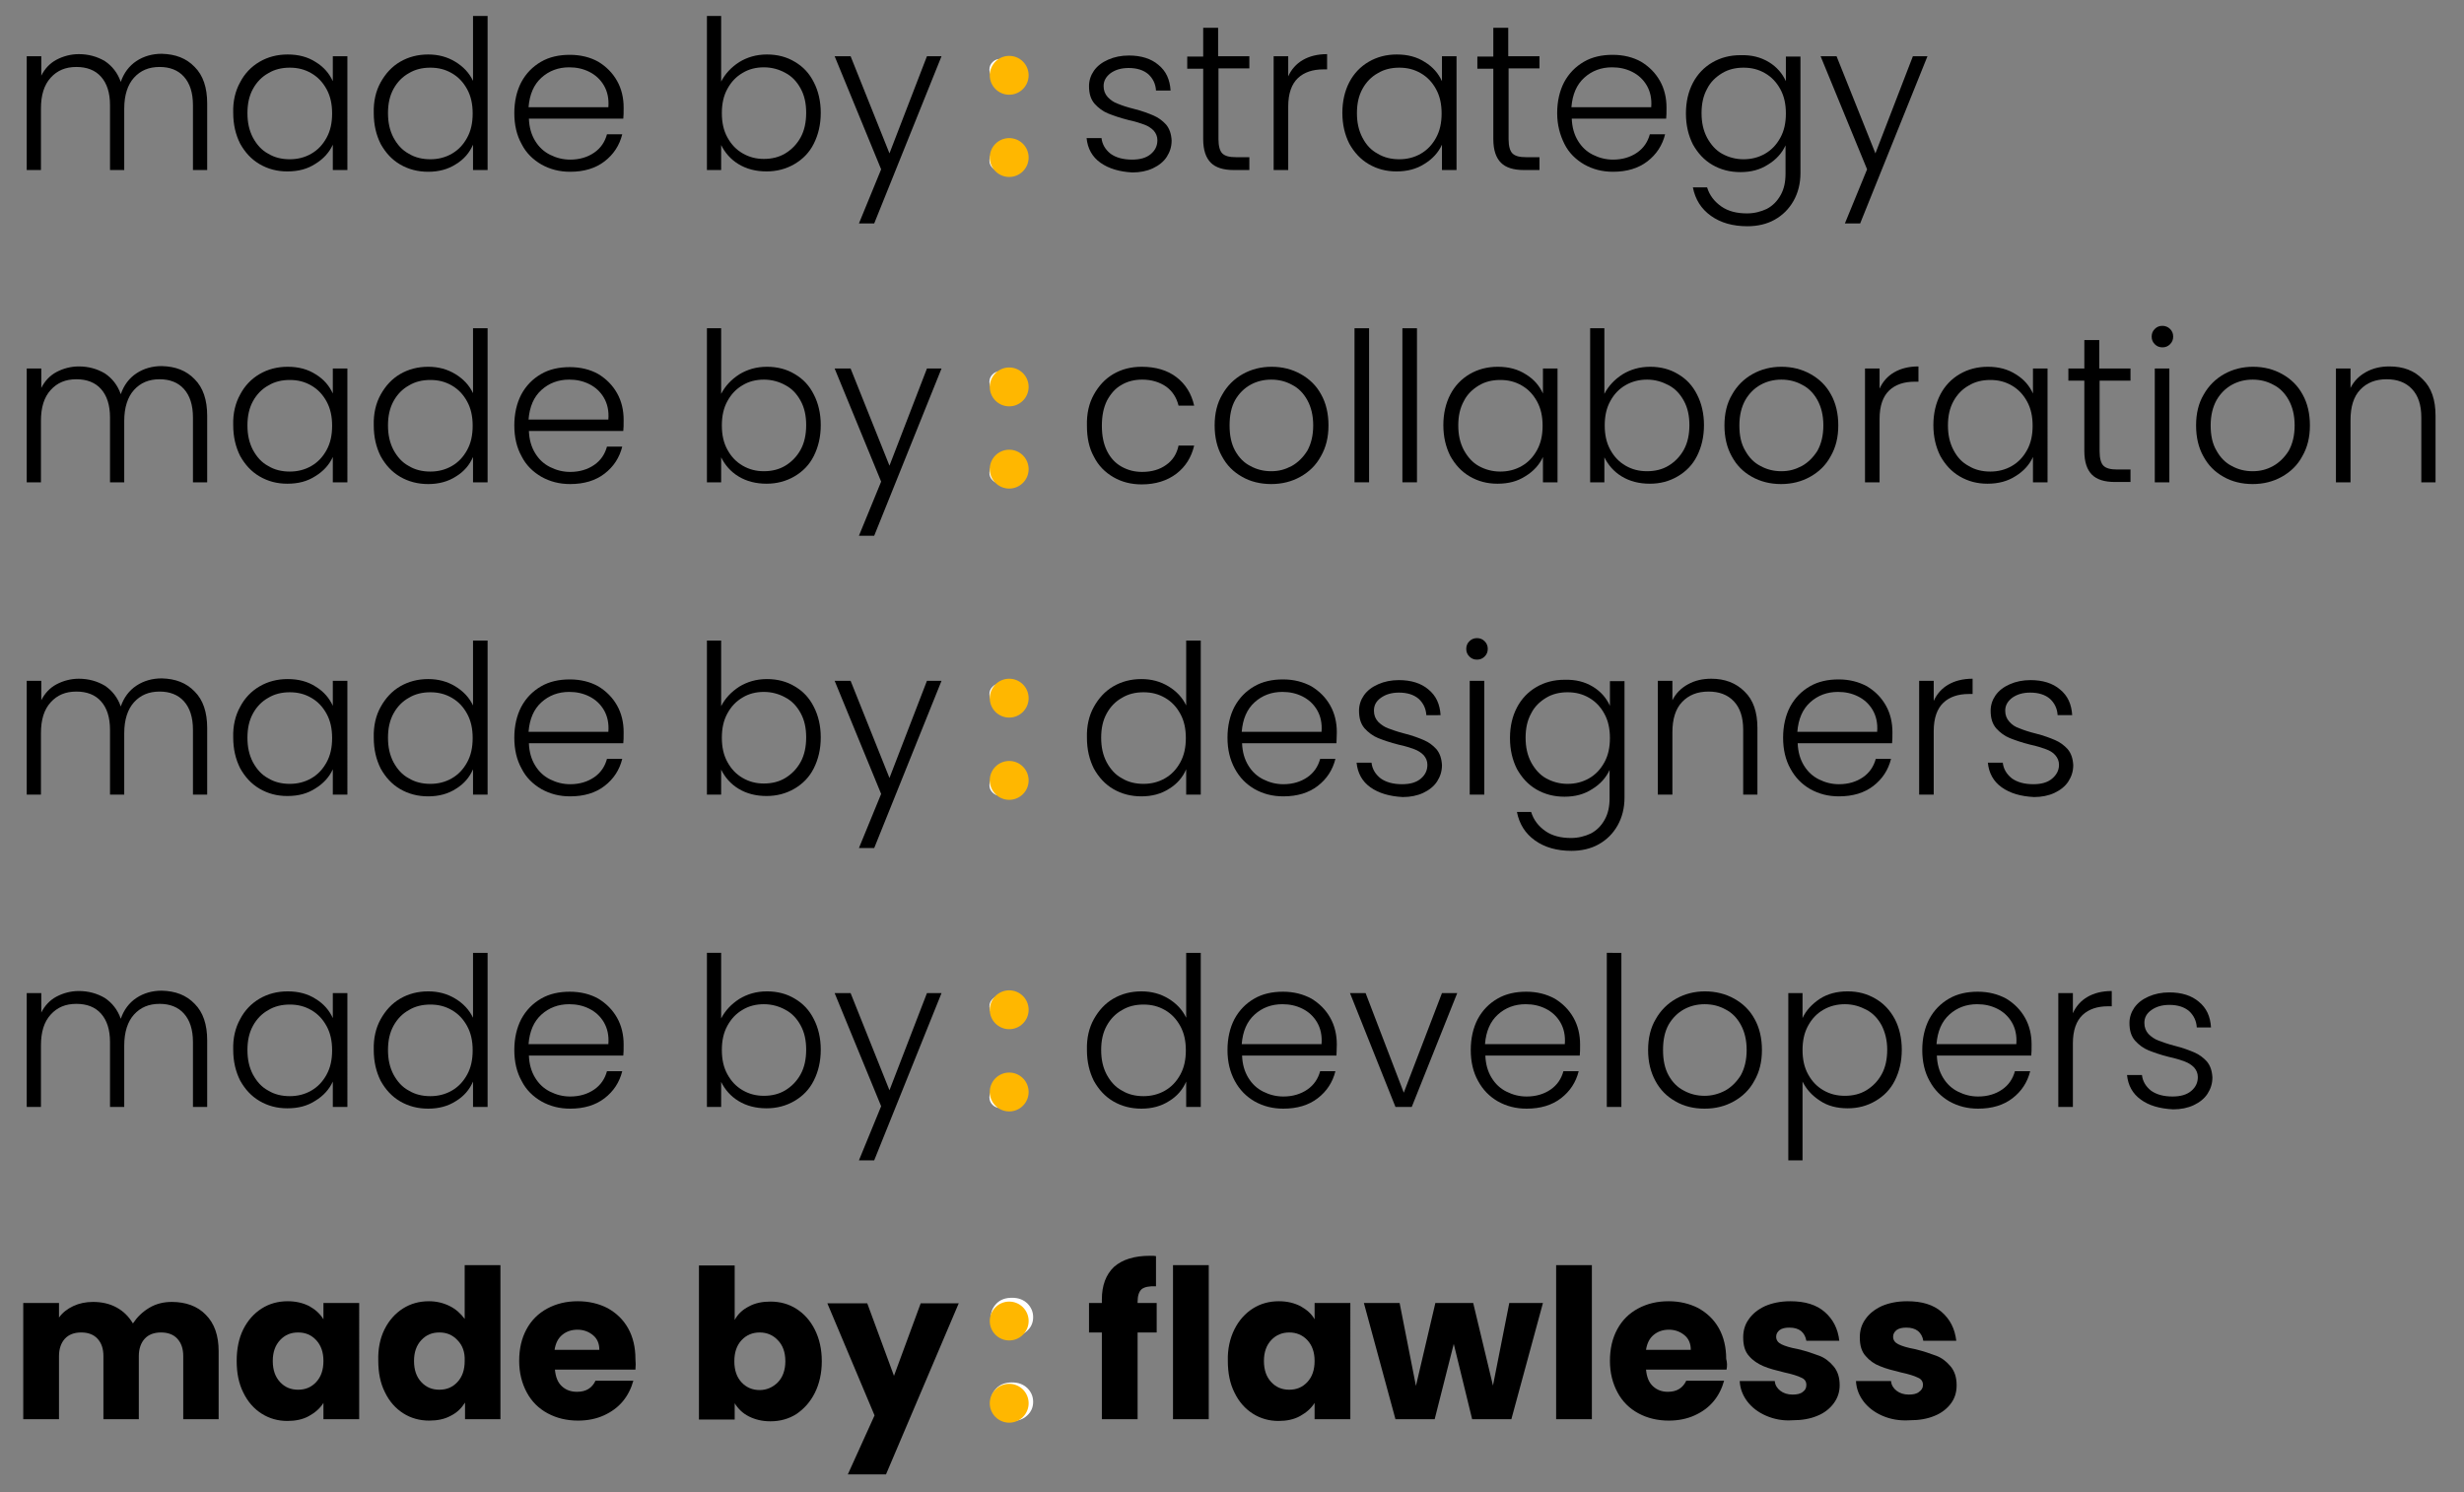 <?xml version="1.0" encoding="utf-8"?>
<!-- Generator: Adobe Illustrator 27.4.1, SVG Export Plug-In . SVG Version: 6.00 Build 0)  -->
<svg version="1.1" id="Layer_1" xmlns="http://www.w3.org/2000/svg" xmlns:xlink="http://www.w3.org/1999/xlink" x="0px" y="0px"
	 viewBox="0 0 710 430" style="enable-background:new 0 0 710 430;" xml:space="preserve">
<rect x="0" y="0" width="710" height="430" fill="#808080" stroke="none"/>
<style type="text/css">
	.st0{enable-background:new    ;}
	.st1{fill:#FFFFFF;}
	.st2{fill:#FFB700;}
</style>
<g class="st0">
	<path d="M56.1,19.3c2.4,2.4,3.6,5.9,3.6,10.5V49h-4.1V30.3c0-3.6-0.9-6.3-2.6-8.2c-1.7-1.9-4.1-2.8-7-2.8c-3.1,0-5.5,1-7.4,3.1
		c-1.8,2-2.8,5-2.8,8.9V49h-4.1V30.3c0-3.6-0.9-6.3-2.6-8.2c-1.7-1.9-4.1-2.8-7.1-2.8c-3.1,0-5.5,1-7.4,3.1s-2.8,5-2.8,8.9V49H7.7
		V16.2h4.2v5.6c1-2,2.5-3.6,4.4-4.6s4.1-1.6,6.4-1.6c2.8,0,5.3,0.7,7.5,2c2.1,1.4,3.7,3.4,4.6,6c0.9-2.6,2.4-4.6,4.5-6
		c2.1-1.4,4.6-2.1,7.3-2.1C50.6,15.6,53.7,16.8,56.1,19.3z"/>
	<path d="M69.2,23.7c1.3-2.5,3.2-4.5,5.6-5.9c2.4-1.4,5.1-2.1,8.1-2.1c3.1,0,5.8,0.7,8.1,2.2c2.3,1.4,3.9,3.3,4.9,5.5v-7.2h4.2V49
		h-4.2v-7.3c-1,2.2-2.7,4.1-5,5.5c-2.3,1.5-4.9,2.2-8.1,2.2c-3,0-5.6-0.7-8-2.1c-2.4-1.4-4.2-3.4-5.6-5.9c-1.3-2.6-2-5.5-2-8.9
		C67.1,29.2,67.8,26.2,69.2,23.7z M94.1,25.7c-1.1-2-2.5-3.5-4.4-4.6c-1.9-1.1-3.9-1.6-6.2-1.6c-2.3,0-4.4,0.5-6.2,1.6
		c-1.8,1-3.3,2.5-4.4,4.5c-1.1,2-1.6,4.3-1.6,7c0,2.7,0.5,5,1.6,7.1c1.1,2,2.5,3.6,4.4,4.6c1.8,1.1,3.9,1.6,6.2,1.6
		c2.2,0,4.3-0.5,6.2-1.6c1.9-1.1,3.3-2.6,4.4-4.6c1.1-2,1.6-4.3,1.6-7S95.2,27.7,94.1,25.7z"/>
	<path d="M109.7,23.7c1.4-2.5,3.2-4.5,5.6-5.9c2.4-1.4,5.1-2.1,8.1-2.1c2.9,0,5.5,0.7,7.8,2.1c2.3,1.4,4,3.2,5.1,5.5V4.6h4.2V49
		h-4.2v-7.3c-1,2.3-2.6,4.2-4.9,5.6c-2.3,1.5-5,2.2-8,2.2c-3,0-5.7-0.7-8.1-2.1c-2.4-1.4-4.2-3.4-5.6-5.9c-1.3-2.6-2-5.5-2-8.9
		C107.6,29.2,108.3,26.2,109.7,23.7z M134.6,25.7c-1.1-2-2.5-3.5-4.4-4.6c-1.9-1.1-3.9-1.6-6.2-1.6c-2.3,0-4.4,0.5-6.2,1.6
		c-1.8,1-3.3,2.5-4.4,4.5c-1.1,2-1.6,4.3-1.6,7c0,2.7,0.5,5,1.6,7.1c1.1,2,2.5,3.6,4.4,4.6c1.8,1.1,3.9,1.6,6.2,1.6
		c2.2,0,4.3-0.5,6.2-1.6c1.9-1.1,3.3-2.6,4.4-4.6c1.1-2,1.6-4.3,1.6-7S135.7,27.7,134.6,25.7z"/>
	<path d="M179.6,34.2h-27.2c0.1,2.5,0.7,4.6,1.8,6.4c1.1,1.8,2.5,3.1,4.3,4c1.8,0.9,3.7,1.4,5.8,1.4c2.7,0,5-0.7,6.9-2
		s3.1-3.1,3.7-5.3h4.4c-0.8,3.2-2.5,5.8-5.1,7.8c-2.6,2-5.9,3-9.9,3c-3.1,0-5.8-0.7-8.3-2.1c-2.4-1.4-4.4-3.3-5.7-5.9
		c-1.4-2.5-2.1-5.5-2.1-8.9c0-3.4,0.7-6.4,2-8.9c1.4-2.6,3.3-4.5,5.7-5.9c2.4-1.4,5.2-2,8.3-2s5.9,0.7,8.2,2
		c2.3,1.4,4.1,3.2,5.4,5.5c1.3,2.3,1.9,4.9,1.9,7.7C179.7,32.4,179.7,33.5,179.6,34.2z M174,24.6c-1-1.7-2.4-3-4.2-3.9
		c-1.8-0.9-3.7-1.3-5.8-1.3c-3.1,0-5.8,1-8,3c-2.2,2-3.4,4.8-3.7,8.5h23C175.5,28.4,175,26.3,174,24.6z"/>
	<path d="M213,17.9c2.3-1.4,4.9-2.2,8-2.2c3,0,5.7,0.7,8,2.1c2.4,1.4,4.2,3.3,5.5,5.9c1.3,2.5,2,5.5,2,8.8c0,3.4-0.7,6.3-2,8.9
		c-1.3,2.6-3.2,4.5-5.6,5.9c-2.4,1.4-5.1,2.1-8,2.1c-3.1,0-5.8-0.7-8.1-2.1c-2.3-1.4-3.9-3.3-5-5.5V49h-4.1V4.6h4.1v18.9
		C209,21.2,210.7,19.4,213,17.9z M230.7,25.5c-1.1-2-2.5-3.5-4.4-4.5c-1.8-1-3.9-1.6-6.2-1.6c-2.2,0-4.3,0.5-6.1,1.6
		c-1.9,1.1-3.3,2.6-4.4,4.6s-1.6,4.3-1.6,7s0.5,5,1.6,7c1.1,2,2.5,3.5,4.4,4.6c1.9,1.1,3.9,1.6,6.1,1.6c2.3,0,4.4-0.5,6.2-1.6
		c1.8-1.1,3.3-2.6,4.4-4.6c1.1-2,1.6-4.4,1.6-7.1C232.3,29.8,231.8,27.5,230.7,25.5z"/>
	<path d="M271.3,16.2l-19.4,48.2h-4.4l6.4-15.6l-13.4-32.6h4.6l11.2,28l10.8-28H271.3z"/>
</g>
<g class="st0">
	<path class="st1" d="M286,22.3c-0.6-0.6-0.9-1.3-0.9-2.2s0.3-1.6,0.9-2.2c0.6-0.6,1.3-0.9,2.2-0.9c0.8,0,1.5,0.3,2.1,0.9
		c0.6,0.6,0.9,1.3,0.9,2.2s-0.3,1.6-0.9,2.2c-0.6,0.6-1.3,0.9-2.1,0.9C287.3,23.2,286.6,22.9,286,22.3z M286,48.4
		c-0.6-0.6-0.9-1.3-0.9-2.2c0-0.9,0.3-1.6,0.9-2.2c0.6-0.6,1.3-0.9,2.2-0.9c0.8,0,1.5,0.3,2.1,0.9c0.6,0.6,0.9,1.3,0.9,2.2
		c0,0.9-0.3,1.6-0.9,2.2c-0.6,0.6-1.3,0.9-2.1,0.9C287.3,49.3,286.6,49,286,48.4z"/>
</g>
<g class="st0">
	<path d="M317.1,46.9c-2.4-1.7-3.7-4.1-4-7.1h4.3c0.2,1.8,1.1,3.3,2.6,4.5c1.5,1.1,3.6,1.7,6.2,1.7c2.3,0,4.1-0.5,5.4-1.6
		c1.3-1.1,1.9-2.4,1.9-4c0-1.1-0.4-2-1.1-2.8c-0.7-0.7-1.6-1.3-2.7-1.7c-1.1-0.4-2.6-0.9-4.5-1.3c-2.4-0.6-4.4-1.3-5.9-1.9
		c-1.5-0.6-2.8-1.6-3.9-2.8c-1.1-1.3-1.6-2.9-1.6-5.1c0-1.6,0.5-3.1,1.4-4.4c1-1.4,2.3-2.4,4.1-3.2c1.8-0.8,3.8-1.2,6-1.2
		c3.5,0,6.4,0.9,8.5,2.7c2.2,1.8,3.3,4.2,3.5,7.4h-4.2c-0.1-1.9-0.9-3.5-2.2-4.7c-1.4-1.2-3.3-1.8-5.7-1.8c-2.1,0-3.8,0.5-5.2,1.5
		c-1.3,1-2,2.2-2,3.7c0,1.3,0.4,2.3,1.2,3.2c0.8,0.8,1.7,1.5,2.9,1.9c1.2,0.5,2.7,1,4.7,1.5c2.4,0.6,4.2,1.3,5.6,1.9
		c1.4,0.6,2.6,1.5,3.6,2.6c1,1.2,1.5,2.7,1.6,4.6c0,1.8-0.5,3.3-1.4,4.7s-2.3,2.5-4,3.3c-1.7,0.8-3.7,1.2-5.9,1.2
		C322.6,49.5,319.5,48.6,317.1,46.9z"/>
	<path d="M351.1,19.8v20.3c0,2,0.4,3.4,1.1,4.1c0.8,0.8,2.1,1.1,4,1.1h3.8V49h-4.5c-3,0-5.2-0.7-6.6-2.1s-2.2-3.6-2.2-6.8V19.8h-4.6
		v-3.5h4.6V8h4.3v8.2h9v3.5H351.1z"/>
	<path d="M375.4,17.3c1.9-1.1,4.2-1.7,7-1.7V20h-1.1c-3,0-5.5,0.8-7.3,2.5s-2.8,4.4-2.8,8.2V49H367V16.2h4.2v5.8
		C372.1,20,373.5,18.4,375.4,17.3z"/>
	<path d="M388.8,23.7c1.3-2.5,3.2-4.5,5.6-5.9s5.1-2.1,8.1-2.1c3.1,0,5.8,0.7,8.1,2.2c2.3,1.4,3.9,3.3,4.9,5.5v-7.2h4.2V49h-4.2
		v-7.3c-1,2.2-2.7,4.1-5,5.5c-2.3,1.5-5,2.2-8.1,2.2c-3,0-5.6-0.7-8-2.1c-2.4-1.4-4.2-3.4-5.6-5.9c-1.3-2.6-2-5.5-2-8.9
		C386.8,29.2,387.5,26.2,388.8,23.7z M413.8,25.7c-1.1-2-2.5-3.5-4.4-4.6s-3.9-1.6-6.2-1.6c-2.3,0-4.4,0.5-6.2,1.6
		c-1.8,1-3.3,2.5-4.4,4.5c-1.1,2-1.6,4.3-1.6,7c0,2.7,0.5,5,1.6,7.1s2.5,3.6,4.4,4.6c1.8,1.1,3.9,1.6,6.2,1.6c2.2,0,4.3-0.5,6.2-1.6
		s3.3-2.6,4.4-4.6c1.1-2,1.6-4.3,1.6-7S414.9,27.7,413.8,25.7z"/>
	<path d="M434.7,19.8v20.3c0,2,0.4,3.4,1.1,4.1c0.8,0.8,2.1,1.1,4,1.1h3.8V49h-4.5c-3,0-5.2-0.7-6.6-2.1c-1.4-1.4-2.2-3.6-2.2-6.8
		V19.8h-4.6v-3.5h4.6V8h4.3v8.2h9v3.5H434.7z"/>
	<path d="M480.1,34.2h-27.2c0.1,2.5,0.7,4.6,1.8,6.4c1.1,1.8,2.5,3.1,4.3,4c1.8,0.9,3.7,1.4,5.8,1.4c2.7,0,5-0.7,6.9-2
		c1.9-1.3,3.1-3.1,3.7-5.3h4.4c-0.8,3.2-2.5,5.8-5.1,7.8c-2.6,2-5.9,3-9.9,3c-3.1,0-5.8-0.7-8.3-2.1c-2.4-1.4-4.4-3.3-5.7-5.9
		s-2.1-5.5-2.1-8.9c0-3.4,0.7-6.4,2-8.9c1.4-2.6,3.3-4.5,5.7-5.9c2.4-1.4,5.2-2,8.3-2s5.9,0.7,8.2,2c2.3,1.4,4.1,3.2,5.4,5.5
		c1.3,2.3,1.9,4.9,1.9,7.7C480.2,32.4,480.2,33.5,480.1,34.2z M474.5,24.6c-1-1.7-2.4-3-4.2-3.9c-1.8-0.9-3.7-1.3-5.8-1.3
		c-3.1,0-5.8,1-8,3s-3.4,4.8-3.7,8.5h23C476,28.4,475.5,26.3,474.5,24.6z"/>
	<path d="M509.7,17.9c2.3,1.4,3.9,3.3,4.9,5.5v-7.1h4.2v33.6c0,3-0.7,5.7-2,8c-1.3,2.3-3.1,4.1-5.4,5.4c-2.3,1.3-5,1.9-7.9,1.9
		c-4.2,0-7.7-1-10.5-3c-2.8-2-4.5-4.7-5.2-8.2h4.1c0.7,2.3,2.1,4.1,4.1,5.5c2,1.4,4.5,2,7.4,2c2.1,0,4-0.5,5.7-1.3
		c1.7-0.9,3-2.2,4-4c1-1.8,1.4-3.8,1.4-6.2v-8.1c-1,2.2-2.7,4.1-5,5.5c-2.3,1.5-4.9,2.2-8,2.2c-3,0-5.7-0.7-8.1-2.1
		c-2.4-1.4-4.2-3.4-5.6-5.9c-1.3-2.6-2-5.5-2-8.9c0-3.4,0.7-6.3,2-8.8c1.3-2.5,3.2-4.5,5.6-5.9c2.4-1.4,5.1-2.1,8.1-2.1
		C504.7,15.8,507.4,16.5,509.7,17.9z M513,25.7c-1.1-2-2.5-3.5-4.4-4.6c-1.9-1.1-3.9-1.6-6.2-1.6c-2.3,0-4.4,0.5-6.2,1.6
		s-3.3,2.5-4.3,4.5c-1.1,2-1.6,4.3-1.6,7c0,2.7,0.5,5,1.6,7.1c1.1,2,2.5,3.6,4.3,4.6s3.9,1.6,6.2,1.6c2.2,0,4.3-0.5,6.2-1.6
		c1.9-1.1,3.3-2.6,4.4-4.6c1.1-2,1.6-4.3,1.6-7S514.1,27.7,513,25.7z"/>
	<path d="M555.4,16.2L536,64.4h-4.4l6.4-15.6l-13.4-32.6h4.6l11.2,28l10.8-28H555.4z"/>
</g>
<g class="st0">
	<path d="M56.1,109.3c2.4,2.4,3.6,5.9,3.6,10.5V139h-4.1v-18.7c0-3.6-0.9-6.3-2.6-8.2c-1.7-1.9-4.1-2.8-7-2.8c-3.1,0-5.5,1-7.4,3.1
		c-1.8,2-2.8,5-2.8,8.9V139h-4.1v-18.7c0-3.6-0.9-6.3-2.6-8.2c-1.7-1.9-4.1-2.8-7.1-2.8c-3.1,0-5.5,1-7.4,3.1s-2.8,5-2.8,8.9V139
		H7.7v-32.8h4.2v5.6c1-2,2.5-3.6,4.4-4.6s4.1-1.6,6.4-1.6c2.8,0,5.3,0.7,7.5,2c2.1,1.4,3.7,3.4,4.6,6c0.9-2.6,2.4-4.6,4.5-6
		c2.1-1.4,4.6-2.1,7.3-2.1C50.6,105.6,53.7,106.8,56.1,109.3z"/>
	<path d="M69.2,113.7c1.3-2.5,3.2-4.5,5.6-5.9c2.4-1.4,5.1-2.1,8.1-2.1c3.1,0,5.8,0.7,8.1,2.2c2.3,1.4,3.9,3.3,4.9,5.5v-7.2h4.2V139
		h-4.2v-7.3c-1,2.2-2.7,4.1-5,5.5c-2.3,1.5-4.9,2.2-8.1,2.2c-3,0-5.6-0.7-8-2.1c-2.4-1.4-4.2-3.4-5.6-5.9c-1.3-2.6-2-5.5-2-8.9
		C67.1,119.2,67.8,116.2,69.2,113.7z M94.1,115.7c-1.1-2-2.5-3.5-4.4-4.6c-1.9-1.1-3.9-1.6-6.2-1.6c-2.3,0-4.4,0.5-6.2,1.6
		c-1.8,1-3.3,2.5-4.4,4.5c-1.1,2-1.6,4.3-1.6,7c0,2.7,0.5,5,1.6,7.1c1.1,2,2.5,3.6,4.4,4.6c1.8,1.1,3.9,1.6,6.2,1.6
		c2.2,0,4.3-0.5,6.2-1.6c1.9-1.1,3.3-2.6,4.4-4.6c1.1-2,1.6-4.3,1.6-7S95.2,117.7,94.1,115.7z"/>
	<path d="M109.7,113.7c1.4-2.5,3.2-4.5,5.6-5.9c2.4-1.4,5.1-2.1,8.1-2.1c2.9,0,5.5,0.7,7.8,2.1c2.3,1.4,4,3.2,5.1,5.5V94.6h4.2V139
		h-4.2v-7.3c-1,2.3-2.6,4.2-4.9,5.6c-2.3,1.5-5,2.2-8,2.2c-3,0-5.7-0.7-8.1-2.1c-2.4-1.4-4.2-3.4-5.6-5.9c-1.3-2.6-2-5.5-2-8.9
		C107.6,119.2,108.3,116.2,109.7,113.7z M134.6,115.7c-1.1-2-2.5-3.5-4.4-4.6c-1.9-1.1-3.9-1.6-6.2-1.6c-2.3,0-4.4,0.5-6.2,1.6
		c-1.8,1-3.3,2.5-4.4,4.5c-1.1,2-1.6,4.3-1.6,7c0,2.7,0.5,5,1.6,7.1c1.1,2,2.5,3.6,4.4,4.6c1.8,1.1,3.9,1.6,6.2,1.6
		c2.2,0,4.3-0.5,6.2-1.6c1.9-1.1,3.3-2.6,4.4-4.6c1.1-2,1.6-4.3,1.6-7S135.7,117.7,134.6,115.7z"/>
	<path d="M179.6,124.2h-27.2c0.1,2.5,0.7,4.6,1.8,6.4c1.1,1.8,2.5,3.1,4.3,4c1.8,0.9,3.7,1.4,5.8,1.4c2.7,0,5-0.7,6.9-2
		s3.1-3.1,3.7-5.3h4.4c-0.8,3.2-2.5,5.8-5.1,7.8c-2.6,2-5.9,3-9.9,3c-3.1,0-5.8-0.7-8.3-2.1c-2.4-1.4-4.4-3.3-5.7-5.9
		c-1.4-2.5-2.1-5.5-2.1-8.9c0-3.4,0.7-6.4,2-8.9c1.4-2.6,3.3-4.5,5.7-5.9c2.4-1.4,5.2-2,8.3-2s5.9,0.7,8.2,2
		c2.3,1.4,4.1,3.2,5.4,5.5c1.3,2.3,1.9,4.9,1.9,7.7C179.7,122.4,179.7,123.5,179.6,124.2z M174,114.6c-1-1.7-2.4-3-4.2-3.9
		c-1.8-0.9-3.7-1.3-5.8-1.3c-3.1,0-5.8,1-8,3c-2.2,2-3.4,4.8-3.7,8.5h23C175.5,118.4,175,116.3,174,114.6z"/>
	<path d="M213,107.9c2.3-1.4,4.9-2.2,8-2.2c3,0,5.7,0.7,8,2.1c2.4,1.4,4.2,3.3,5.5,5.9c1.3,2.5,2,5.5,2,8.8c0,3.4-0.7,6.3-2,8.9
		c-1.3,2.6-3.2,4.5-5.6,5.9c-2.4,1.4-5.1,2.1-8,2.1c-3.1,0-5.8-0.7-8.1-2.1c-2.3-1.4-3.9-3.3-5-5.5v7.2h-4.1V94.6h4.1v18.9
		C209,111.2,210.7,109.4,213,107.9z M230.7,115.5c-1.1-2-2.5-3.5-4.4-4.5c-1.8-1-3.9-1.6-6.2-1.6c-2.2,0-4.3,0.5-6.1,1.6
		c-1.9,1.1-3.3,2.6-4.4,4.6s-1.6,4.3-1.6,7s0.5,5,1.6,7c1.1,2,2.5,3.5,4.4,4.6c1.9,1.1,3.9,1.6,6.1,1.6c2.3,0,4.4-0.5,6.2-1.6
		c1.8-1.1,3.3-2.6,4.4-4.6c1.1-2,1.6-4.4,1.6-7.1C232.3,119.8,231.8,117.5,230.7,115.5z"/>
	<path d="M271.3,106.2l-19.4,48.2h-4.4l6.4-15.6l-13.4-32.6h4.6l11.2,28l10.8-28H271.3z"/>
</g>
<g class="st0">
	<path class="st1" d="M286,112.3c-0.6-0.6-0.9-1.3-0.9-2.2s0.3-1.6,0.9-2.2c0.6-0.6,1.3-0.9,2.2-0.9c0.8,0,1.5,0.3,2.1,0.9
		c0.6,0.6,0.9,1.3,0.9,2.2s-0.3,1.6-0.9,2.2c-0.6,0.6-1.3,0.9-2.1,0.9C287.3,113.2,286.6,112.9,286,112.3z M286,138.4
		c-0.6-0.6-0.9-1.3-0.9-2.2c0-0.9,0.3-1.6,0.9-2.2c0.6-0.6,1.3-0.9,2.2-0.9c0.8,0,1.5,0.3,2.1,0.9c0.6,0.6,0.9,1.3,0.9,2.2
		c0,0.9-0.3,1.6-0.9,2.2c-0.6,0.6-1.3,0.9-2.1,0.9C287.3,139.3,286.6,139,286,138.4z"/>
</g>
<g class="st0">
	<path d="M315.2,113.7c1.4-2.5,3.2-4.5,5.6-5.9s5.1-2.1,8.2-2.1c4,0,7.4,1,10,3c2.6,2,4.3,4.7,5.1,8.2h-4.5
		c-0.6-2.4-1.8-4.2-3.6-5.5c-1.9-1.3-4.2-2-6.9-2c-2.2,0-4.2,0.5-5.9,1.5c-1.8,1-3.1,2.5-4.2,4.5c-1,2-1.5,4.4-1.5,7.3
		s0.5,5.3,1.5,7.3s2.4,3.5,4.2,4.5c1.8,1,3.7,1.5,5.9,1.5c2.8,0,5.1-0.7,6.9-2c1.9-1.3,3.1-3.2,3.6-5.6h4.5
		c-0.8,3.4-2.5,6.1-5.1,8.1c-2.6,2-6,3.1-10,3.1c-3.1,0-5.8-0.7-8.2-2.1s-4.3-3.3-5.6-5.9c-1.4-2.5-2-5.5-2-8.9
		C313.1,119.2,313.8,116.2,315.2,113.7z"/>
	<path d="M357.9,137.4c-2.5-1.4-4.4-3.3-5.8-5.9c-1.4-2.5-2.1-5.5-2.1-8.9c0-3.4,0.7-6.4,2.2-8.9c1.4-2.5,3.4-4.5,5.9-5.9
		c2.5-1.4,5.3-2.1,8.3-2.1c3.1,0,5.9,0.7,8.4,2.1c2.5,1.4,4.5,3.3,5.9,5.9c1.4,2.5,2.1,5.5,2.1,8.9c0,3.4-0.7,6.3-2.2,8.9
		c-1.4,2.6-3.4,4.5-5.9,5.9c-2.5,1.4-5.3,2.1-8.4,2.1S360.3,138.8,357.9,137.4z M372.2,134.3c1.8-1,3.3-2.5,4.5-4.4
		c1.1-2,1.7-4.4,1.7-7.3s-0.6-5.3-1.7-7.3c-1.1-2-2.6-3.5-4.4-4.4c-1.8-1-3.8-1.5-6-1.5c-2.2,0-4.2,0.5-6,1.5
		c-1.8,1-3.3,2.5-4.4,4.4c-1.1,2-1.6,4.4-1.6,7.3s0.5,5.3,1.6,7.3c1.1,2,2.6,3.5,4.4,4.4c1.8,1,3.8,1.5,6,1.5
		S370.3,135.3,372.2,134.3z"/>
	<path d="M394.5,94.6V139h-4.2V94.6H394.5z"/>
	<path d="M408.3,94.6V139h-4.2V94.6H408.3z"/>
	<path d="M417.9,113.7c1.3-2.5,3.2-4.5,5.6-5.9c2.4-1.4,5.1-2.1,8.1-2.1c3.1,0,5.8,0.7,8.1,2.2c2.3,1.4,3.9,3.3,4.9,5.5v-7.2h4.2
		V139h-4.2v-7.3c-1,2.2-2.7,4.1-5,5.5c-2.3,1.5-4.9,2.2-8.1,2.2c-3,0-5.6-0.7-8-2.1c-2.4-1.4-4.2-3.4-5.6-5.9c-1.3-2.6-2-5.5-2-8.9
		C415.9,119.2,416.6,116.2,417.9,113.7z M442.9,115.7c-1.1-2-2.5-3.5-4.4-4.6c-1.9-1.1-3.9-1.6-6.2-1.6c-2.3,0-4.4,0.5-6.2,1.6
		s-3.3,2.5-4.3,4.5c-1.1,2-1.6,4.3-1.6,7c0,2.7,0.5,5,1.6,7.1c1.1,2,2.5,3.6,4.3,4.6s3.9,1.6,6.2,1.6c2.2,0,4.3-0.5,6.2-1.6
		c1.9-1.1,3.3-2.6,4.4-4.6c1.1-2,1.6-4.3,1.6-7S444,117.7,442.9,115.7z"/>
	<path d="M467.5,107.9c2.3-1.4,4.9-2.2,8-2.2c3,0,5.7,0.7,8,2.1c2.4,1.4,4.2,3.3,5.5,5.9c1.3,2.5,2,5.5,2,8.8c0,3.4-0.7,6.3-2,8.9
		c-1.3,2.6-3.2,4.5-5.6,5.9c-2.4,1.4-5,2.1-8,2.1c-3.1,0-5.8-0.7-8.1-2.1c-2.3-1.4-3.9-3.3-5-5.5v7.2h-4.1V94.6h4.1v18.9
		C463.5,111.2,465.2,109.4,467.5,107.9z M485.2,115.5c-1.1-2-2.5-3.5-4.4-4.5s-3.9-1.6-6.2-1.6c-2.2,0-4.3,0.5-6.2,1.6
		s-3.3,2.6-4.4,4.6s-1.6,4.3-1.6,7s0.5,5,1.6,7c1.1,2,2.5,3.5,4.4,4.6s3.9,1.6,6.2,1.6c2.3,0,4.4-0.5,6.2-1.6s3.3-2.6,4.4-4.6
		c1.1-2,1.6-4.4,1.6-7.1C486.8,119.8,486.3,117.5,485.2,115.5z"/>
	<path d="M504.8,137.4c-2.5-1.4-4.4-3.3-5.8-5.9c-1.4-2.5-2.1-5.5-2.1-8.9c0-3.4,0.7-6.4,2.2-8.9c1.4-2.5,3.4-4.5,5.9-5.9
		c2.5-1.4,5.3-2.1,8.3-2.1c3.1,0,5.9,0.7,8.4,2.1c2.5,1.4,4.5,3.3,5.9,5.9c1.4,2.5,2.1,5.5,2.1,8.9c0,3.4-0.7,6.3-2.2,8.9
		c-1.4,2.6-3.4,4.5-5.9,5.9c-2.5,1.4-5.3,2.1-8.4,2.1S507.3,138.8,504.8,137.4z M519.2,134.3c1.8-1,3.3-2.5,4.5-4.4
		c1.1-2,1.7-4.4,1.7-7.3s-0.6-5.3-1.7-7.3c-1.1-2-2.6-3.5-4.4-4.4c-1.8-1-3.8-1.5-6-1.5c-2.2,0-4.2,0.5-6,1.5
		c-1.8,1-3.3,2.5-4.4,4.4c-1.1,2-1.7,4.4-1.7,7.3s0.5,5.3,1.7,7.3c1.1,2,2.6,3.5,4.4,4.4c1.8,1,3.8,1.5,6,1.5
		S517.3,135.3,519.2,134.3z"/>
	<path d="M545.8,107.3c1.9-1.1,4.2-1.7,7-1.7v4.4h-1.1c-3,0-5.5,0.8-7.3,2.5s-2.8,4.4-2.8,8.2V139h-4.2v-32.8h4.2v5.8
		C542.5,110,543.9,108.4,545.8,107.3z"/>
	<path d="M559.1,113.7c1.3-2.5,3.2-4.5,5.6-5.9s5.1-2.1,8.1-2.1c3.1,0,5.8,0.7,8.1,2.2c2.3,1.4,3.9,3.3,4.9,5.5v-7.2h4.2V139h-4.2
		v-7.3c-1,2.2-2.7,4.1-5,5.5c-2.3,1.5-5,2.2-8.1,2.2c-3,0-5.6-0.7-8-2.1c-2.4-1.4-4.2-3.4-5.6-5.9c-1.3-2.6-2-5.5-2-8.9
		C557.1,119.2,557.8,116.2,559.1,113.7z M584.1,115.7c-1.1-2-2.5-3.5-4.4-4.6s-3.9-1.6-6.2-1.6c-2.3,0-4.4,0.5-6.2,1.6
		c-1.8,1-3.3,2.5-4.4,4.5c-1.1,2-1.6,4.3-1.6,7c0,2.7,0.5,5,1.6,7.1s2.5,3.6,4.4,4.6c1.8,1.1,3.9,1.6,6.2,1.6c2.2,0,4.3-0.5,6.2-1.6
		s3.3-2.6,4.4-4.6c1.1-2,1.6-4.3,1.6-7S585.2,117.7,584.1,115.7z"/>
	<path d="M605,109.8v20.3c0,2,0.4,3.4,1.1,4.1c0.8,0.8,2.1,1.1,4,1.1h3.8v3.6h-4.5c-3,0-5.2-0.7-6.6-2.1c-1.4-1.4-2.2-3.6-2.2-6.8
		v-20.3h-4.6v-3.5h4.6V98h4.3v8.2h9v3.5H605z"/>
	<path d="M620.9,99.2c-0.6-0.6-0.9-1.3-0.9-2.2s0.3-1.6,0.9-2.2c0.6-0.6,1.3-0.9,2.2-0.9c0.8,0,1.6,0.3,2.2,0.9
		c0.6,0.6,0.9,1.3,0.9,2.2s-0.3,1.6-0.9,2.2c-0.6,0.6-1.3,0.9-2.2,0.9C622.2,100.1,621.5,99.8,620.9,99.2z M625.1,106.2V139h-4.2
		v-32.8H625.1z"/>
	<path d="M640.7,137.4c-2.5-1.4-4.4-3.3-5.8-5.9c-1.4-2.5-2.1-5.5-2.1-8.9c0-3.4,0.7-6.4,2.2-8.9c1.4-2.5,3.4-4.5,5.9-5.9
		c2.5-1.4,5.3-2.1,8.3-2.1c3.1,0,5.9,0.7,8.4,2.1c2.5,1.4,4.5,3.3,5.9,5.9c1.4,2.5,2.1,5.5,2.1,8.9c0,3.4-0.7,6.3-2.2,8.9
		c-1.4,2.6-3.4,4.5-5.9,5.9c-2.5,1.4-5.3,2.1-8.4,2.1S643.1,138.8,640.7,137.4z M655,134.3c1.8-1,3.3-2.5,4.5-4.4
		c1.1-2,1.7-4.4,1.7-7.3s-0.6-5.3-1.7-7.3c-1.1-2-2.6-3.5-4.4-4.4c-1.8-1-3.8-1.5-6-1.5c-2.2,0-4.2,0.5-6,1.5
		c-1.8,1-3.3,2.5-4.4,4.4c-1.1,2-1.7,4.4-1.7,7.3s0.5,5.3,1.7,7.3c1.1,2,2.6,3.5,4.4,4.4c1.8,1,3.8,1.5,6,1.5S653.2,135.3,655,134.3
		z"/>
	<path d="M698.1,109.3c2.5,2.4,3.7,5.9,3.7,10.5V139h-4.1v-18.7c0-3.6-0.9-6.3-2.7-8.2c-1.8-1.9-4.2-2.8-7.3-2.8c-3.2,0-5.7,1-7.6,3
		c-1.9,2-2.8,4.9-2.8,8.8V139h-4.2v-32.8h4.2v5.6c1-2,2.5-3.5,4.5-4.6s4.2-1.6,6.7-1.6C692.5,105.6,695.7,106.8,698.1,109.3z"/>
</g>
<g class="st0">
	<path d="M56.1,199.3c2.4,2.4,3.6,5.9,3.6,10.5V229h-4.1v-18.7c0-3.6-0.9-6.3-2.6-8.2c-1.7-1.9-4.1-2.8-7-2.8c-3.1,0-5.5,1-7.4,3.1
		c-1.8,2-2.8,5-2.8,8.9V229h-4.1v-18.7c0-3.6-0.9-6.3-2.6-8.2c-1.7-1.9-4.1-2.8-7.1-2.8c-3.1,0-5.5,1-7.4,3.1s-2.8,5-2.8,8.9V229
		H7.7v-32.8h4.2v5.6c1-2,2.5-3.6,4.4-4.6s4.1-1.6,6.4-1.6c2.8,0,5.3,0.7,7.5,2c2.1,1.4,3.7,3.4,4.6,6c0.9-2.6,2.4-4.6,4.5-6
		c2.1-1.4,4.6-2.1,7.3-2.1C50.6,195.6,53.7,196.8,56.1,199.3z"/>
	<path d="M69.2,203.7c1.3-2.5,3.2-4.5,5.6-5.9c2.4-1.4,5.1-2.1,8.1-2.1c3.1,0,5.8,0.7,8.1,2.2c2.3,1.4,3.9,3.3,4.9,5.5v-7.2h4.2V229
		h-4.2v-7.3c-1,2.2-2.7,4.1-5,5.5c-2.3,1.5-4.9,2.2-8.1,2.2c-3,0-5.6-0.7-8-2.1c-2.4-1.4-4.2-3.4-5.6-5.9c-1.3-2.6-2-5.5-2-8.9
		C67.1,209.2,67.8,206.2,69.2,203.7z M94.1,205.7c-1.1-2-2.5-3.5-4.4-4.6c-1.9-1.1-3.9-1.6-6.2-1.6c-2.3,0-4.4,0.5-6.2,1.6
		c-1.8,1-3.3,2.5-4.4,4.5c-1.1,2-1.6,4.3-1.6,7c0,2.7,0.5,5,1.6,7.1c1.1,2,2.5,3.6,4.4,4.6c1.8,1.1,3.9,1.6,6.2,1.6
		c2.2,0,4.3-0.5,6.2-1.6c1.9-1.1,3.3-2.6,4.4-4.6c1.1-2,1.6-4.3,1.6-7S95.2,207.7,94.1,205.7z"/>
	<path d="M109.7,203.7c1.4-2.5,3.2-4.5,5.6-5.9c2.4-1.4,5.1-2.1,8.1-2.1c2.9,0,5.5,0.7,7.8,2.1c2.3,1.4,4,3.2,5.1,5.5v-18.7h4.2V229
		h-4.2v-7.3c-1,2.3-2.6,4.2-4.9,5.6c-2.3,1.5-5,2.2-8,2.2c-3,0-5.7-0.7-8.1-2.1c-2.4-1.4-4.2-3.4-5.6-5.9c-1.3-2.6-2-5.5-2-8.9
		C107.6,209.2,108.3,206.2,109.7,203.7z M134.6,205.7c-1.1-2-2.5-3.5-4.4-4.6c-1.9-1.1-3.9-1.6-6.2-1.6c-2.3,0-4.4,0.5-6.2,1.6
		c-1.8,1-3.3,2.5-4.4,4.5c-1.1,2-1.6,4.3-1.6,7c0,2.7,0.5,5,1.6,7.1c1.1,2,2.5,3.6,4.4,4.6c1.8,1.1,3.9,1.6,6.2,1.6
		c2.2,0,4.3-0.5,6.2-1.6c1.9-1.1,3.3-2.6,4.4-4.6c1.1-2,1.6-4.3,1.6-7S135.7,207.7,134.6,205.7z"/>
	<path d="M179.6,214.2h-27.2c0.1,2.5,0.7,4.6,1.8,6.4c1.1,1.8,2.5,3.1,4.3,4c1.8,0.9,3.7,1.4,5.8,1.4c2.7,0,5-0.7,6.9-2
		s3.1-3.1,3.7-5.3h4.4c-0.8,3.2-2.5,5.8-5.1,7.8c-2.6,2-5.9,3-9.9,3c-3.1,0-5.8-0.7-8.3-2.1c-2.4-1.4-4.4-3.3-5.7-5.9
		c-1.4-2.5-2.1-5.5-2.1-8.9c0-3.4,0.7-6.4,2-8.9c1.4-2.6,3.3-4.5,5.7-5.9c2.4-1.4,5.2-2,8.3-2s5.9,0.7,8.2,2
		c2.3,1.4,4.1,3.2,5.4,5.5c1.3,2.3,1.9,4.9,1.9,7.7C179.7,212.4,179.7,213.5,179.6,214.2z M174,204.6c-1-1.7-2.4-3-4.2-3.9
		c-1.8-0.9-3.7-1.3-5.8-1.3c-3.1,0-5.8,1-8,3c-2.2,2-3.4,4.8-3.7,8.5h23C175.5,208.4,175,206.3,174,204.6z"/>
	<path d="M213,197.9c2.3-1.4,4.9-2.2,8-2.2c3,0,5.7,0.7,8,2.1c2.4,1.4,4.2,3.3,5.5,5.9c1.3,2.5,2,5.5,2,8.8c0,3.4-0.7,6.3-2,8.9
		c-1.3,2.6-3.2,4.5-5.6,5.9c-2.4,1.4-5.1,2.1-8,2.1c-3.1,0-5.8-0.7-8.1-2.1c-2.3-1.4-3.9-3.3-5-5.5v7.2h-4.1v-44.4h4.1v18.9
		C209,201.2,210.7,199.4,213,197.9z M230.7,205.5c-1.1-2-2.5-3.5-4.4-4.5c-1.8-1-3.9-1.6-6.2-1.6c-2.2,0-4.3,0.5-6.1,1.6
		c-1.9,1.1-3.3,2.6-4.4,4.6s-1.6,4.3-1.6,7s0.5,5,1.6,7c1.1,2,2.5,3.5,4.4,4.6c1.9,1.1,3.9,1.6,6.1,1.6c2.3,0,4.4-0.5,6.2-1.6
		c1.8-1.1,3.3-2.6,4.4-4.6c1.1-2,1.6-4.4,1.6-7.1C232.3,209.8,231.8,207.5,230.7,205.5z"/>
	<path d="M271.3,196.2l-19.4,48.2h-4.4l6.4-15.6l-13.4-32.6h4.6l11.2,28l10.8-28H271.3z"/>
</g>
<g class="st0">
	<path class="st1" d="M286,202.3c-0.6-0.6-0.9-1.3-0.9-2.2s0.3-1.6,0.9-2.2c0.6-0.6,1.3-0.9,2.2-0.9c0.8,0,1.5,0.3,2.1,0.9
		c0.6,0.6,0.9,1.3,0.9,2.2s-0.3,1.6-0.9,2.2c-0.6,0.6-1.3,0.9-2.1,0.9C287.3,203.2,286.6,202.9,286,202.3z M286,228.4
		c-0.6-0.6-0.9-1.3-0.9-2.2c0-0.9,0.3-1.6,0.9-2.2c0.6-0.6,1.3-0.9,2.2-0.9c0.8,0,1.5,0.3,2.1,0.9c0.6,0.6,0.9,1.3,0.9,2.2
		c0,0.9-0.3,1.6-0.9,2.2c-0.6,0.6-1.3,0.9-2.1,0.9C287.3,229.3,286.6,229,286,228.4z"/>
</g>
<g class="st0">
	<path d="M315.2,203.7c1.4-2.5,3.2-4.5,5.6-5.9c2.4-1.4,5.1-2.1,8.1-2.1c2.9,0,5.5,0.7,7.8,2.1c2.3,1.4,4,3.2,5.1,5.5v-18.7h4.2V229
		h-4.2v-7.3c-1,2.3-2.6,4.2-4.9,5.6c-2.3,1.5-5,2.2-8,2.2c-3,0-5.7-0.7-8.1-2.1c-2.4-1.4-4.2-3.4-5.6-5.9c-1.3-2.6-2-5.5-2-8.9
		C313.1,209.2,313.8,206.2,315.2,203.7z M340.1,205.7c-1.1-2-2.5-3.5-4.4-4.6c-1.9-1.1-3.9-1.6-6.2-1.6c-2.3,0-4.4,0.5-6.2,1.6
		c-1.8,1-3.3,2.5-4.4,4.5c-1.1,2-1.6,4.3-1.6,7c0,2.7,0.5,5,1.6,7.1c1.1,2,2.5,3.6,4.4,4.6c1.8,1.1,3.9,1.6,6.2,1.6
		c2.2,0,4.3-0.5,6.2-1.6c1.9-1.1,3.3-2.6,4.4-4.6c1.1-2,1.6-4.3,1.6-7S341.2,207.7,340.1,205.7z"/>
	<path d="M385.1,214.2h-27.2c0.1,2.5,0.7,4.6,1.8,6.4c1.1,1.8,2.5,3.1,4.3,4c1.8,0.9,3.7,1.4,5.8,1.4c2.7,0,5-0.7,6.9-2
		c1.9-1.3,3.1-3.1,3.7-5.3h4.4c-0.8,3.2-2.5,5.8-5.1,7.8c-2.6,2-5.9,3-9.9,3c-3.1,0-5.8-0.7-8.3-2.1c-2.4-1.4-4.3-3.3-5.7-5.9
		s-2.1-5.5-2.1-8.9c0-3.4,0.7-6.4,2-8.9c1.4-2.6,3.3-4.5,5.7-5.9c2.4-1.4,5.2-2,8.3-2s5.8,0.7,8.2,2c2.3,1.4,4.1,3.2,5.4,5.5
		c1.3,2.3,1.9,4.9,1.9,7.7C385.2,212.4,385.1,213.5,385.1,214.2z M379.5,204.6c-1-1.7-2.4-3-4.2-3.9c-1.8-0.9-3.7-1.3-5.8-1.3
		c-3.1,0-5.8,1-8,3c-2.2,2-3.4,4.8-3.7,8.5h23C381,208.4,380.5,206.3,379.5,204.6z"/>
	<path d="M394.9,226.9c-2.4-1.7-3.7-4.1-4-7.1h4.3c0.2,1.8,1.1,3.3,2.6,4.5c1.5,1.1,3.6,1.7,6.2,1.7c2.3,0,4.1-0.5,5.4-1.6
		c1.3-1.1,1.9-2.4,1.9-4c0-1.1-0.4-2-1.1-2.8c-0.7-0.7-1.6-1.3-2.7-1.7c-1.1-0.4-2.6-0.9-4.5-1.3c-2.4-0.6-4.4-1.3-5.9-1.9
		c-1.5-0.6-2.8-1.6-3.9-2.8c-1.1-1.3-1.6-2.9-1.6-5.1c0-1.6,0.5-3.1,1.4-4.4c1-1.4,2.3-2.4,4.1-3.2c1.8-0.8,3.8-1.2,6-1.2
		c3.5,0,6.4,0.9,8.5,2.7c2.2,1.8,3.3,4.2,3.5,7.4H411c-0.1-1.9-0.9-3.5-2.2-4.7c-1.4-1.2-3.3-1.8-5.7-1.8c-2.1,0-3.8,0.5-5.2,1.5
		s-2,2.2-2,3.7c0,1.3,0.4,2.3,1.2,3.2c0.8,0.8,1.8,1.5,2.9,1.9s2.7,1,4.7,1.5c2.4,0.6,4.2,1.3,5.6,1.9c1.4,0.6,2.6,1.5,3.6,2.6
		c1,1.2,1.5,2.7,1.6,4.6c0,1.8-0.5,3.3-1.4,4.7s-2.3,2.5-4,3.3c-1.7,0.8-3.7,1.2-5.9,1.2C400.4,229.5,397.3,228.6,394.9,226.9z"/>
	<path d="M423.4,189.2c-0.6-0.6-0.9-1.3-0.9-2.2s0.3-1.6,0.9-2.2c0.6-0.6,1.3-0.9,2.2-0.9s1.6,0.3,2.2,0.9c0.6,0.6,0.9,1.3,0.9,2.2
		s-0.3,1.6-0.9,2.2c-0.6,0.6-1.3,0.9-2.2,0.9S424,189.8,423.4,189.2z M427.7,196.2V229h-4.2v-32.8H427.7z"/>
	<path d="M459,197.9c2.3,1.4,3.9,3.3,4.9,5.5v-7.1h4.2v33.6c0,3-0.7,5.7-2,8c-1.3,2.3-3.1,4.1-5.4,5.4c-2.3,1.3-5,1.9-7.9,1.9
		c-4.2,0-7.7-1-10.5-3c-2.8-2-4.5-4.7-5.2-8.2h4.1c0.7,2.3,2.1,4.1,4.1,5.5c2,1.4,4.5,2,7.4,2c2.1,0,4-0.5,5.7-1.3
		c1.7-0.9,3-2.2,4-4c1-1.8,1.4-3.8,1.4-6.2v-8.1c-1,2.2-2.7,4.1-5,5.5c-2.3,1.5-4.9,2.2-8,2.2c-3,0-5.7-0.7-8.1-2.1
		c-2.4-1.4-4.2-3.4-5.6-5.9c-1.3-2.6-2-5.5-2-8.9c0-3.4,0.7-6.3,2-8.8c1.3-2.5,3.2-4.5,5.6-5.9c2.4-1.4,5.1-2.1,8.1-2.1
		C454,195.8,456.7,196.5,459,197.9z M462.3,205.7c-1.1-2-2.5-3.5-4.4-4.6c-1.9-1.1-3.9-1.6-6.2-1.6c-2.3,0-4.4,0.5-6.2,1.6
		s-3.3,2.5-4.3,4.5c-1.1,2-1.6,4.3-1.6,7c0,2.7,0.5,5,1.6,7.1c1.1,2,2.5,3.6,4.3,4.6s3.9,1.6,6.2,1.6c2.2,0,4.3-0.5,6.2-1.6
		c1.9-1.1,3.3-2.6,4.4-4.6c1.1-2,1.6-4.3,1.6-7S463.4,207.7,462.3,205.7z"/>
	<path d="M502.7,199.3c2.5,2.4,3.7,5.9,3.7,10.5V229h-4.1v-18.7c0-3.6-0.9-6.3-2.7-8.2c-1.8-1.9-4.2-2.8-7.3-2.8c-3.2,0-5.7,1-7.6,3
		c-1.9,2-2.8,4.9-2.8,8.8V229h-4.2v-32.8h4.2v5.6c1-2,2.5-3.5,4.5-4.6c2-1.1,4.2-1.6,6.7-1.6C497,195.6,500.2,196.8,502.7,199.3z"/>
	<path d="M545.2,214.2H518c0.1,2.5,0.7,4.6,1.8,6.4c1.1,1.8,2.5,3.1,4.3,4c1.8,0.9,3.7,1.4,5.8,1.4c2.7,0,5-0.7,6.9-2
		c1.9-1.3,3.1-3.1,3.7-5.3h4.4c-0.8,3.2-2.5,5.8-5.1,7.8c-2.6,2-5.9,3-9.9,3c-3.1,0-5.8-0.7-8.3-2.1c-2.4-1.4-4.3-3.3-5.7-5.9
		c-1.4-2.5-2.1-5.5-2.1-8.9c0-3.4,0.7-6.4,2-8.9c1.4-2.6,3.3-4.5,5.7-5.9c2.4-1.4,5.2-2,8.3-2s5.8,0.7,8.2,2
		c2.3,1.4,4.1,3.2,5.4,5.5c1.3,2.3,1.9,4.9,1.9,7.7C545.3,212.4,545.3,213.5,545.2,214.2z M539.6,204.6c-1-1.7-2.4-3-4.2-3.9
		c-1.8-0.9-3.7-1.3-5.8-1.3c-3.1,0-5.8,1-8,3c-2.2,2-3.4,4.8-3.7,8.5h23C541.1,208.4,540.6,206.3,539.6,204.6z"/>
	<path d="M561.4,197.3c1.9-1.1,4.2-1.7,7-1.7v4.4h-1.1c-3,0-5.5,0.8-7.3,2.5s-2.8,4.4-2.8,8.2V229H553v-32.8h4.2v5.8
		C558.1,200,559.5,198.4,561.4,197.3z"/>
	<path d="M576.8,226.9c-2.4-1.7-3.7-4.1-4-7.1h4.3c0.2,1.8,1.1,3.3,2.6,4.5c1.5,1.1,3.6,1.7,6.2,1.7c2.3,0,4.1-0.5,5.4-1.6
		s2-2.4,2-4c0-1.1-0.4-2-1.1-2.8s-1.6-1.3-2.7-1.7s-2.6-0.9-4.5-1.3c-2.4-0.6-4.4-1.3-5.9-1.9c-1.5-0.6-2.8-1.6-3.9-2.8
		c-1.1-1.3-1.6-2.9-1.6-5.1c0-1.6,0.5-3.1,1.4-4.4c1-1.4,2.3-2.4,4.1-3.2c1.8-0.8,3.8-1.2,6-1.2c3.5,0,6.4,0.9,8.5,2.7
		c2.2,1.8,3.3,4.2,3.5,7.4h-4.2c-0.1-1.9-0.9-3.5-2.2-4.7c-1.4-1.2-3.3-1.8-5.7-1.8c-2.1,0-3.8,0.5-5.2,1.5c-1.3,1-2,2.2-2,3.7
		c0,1.3,0.4,2.3,1.2,3.2s1.7,1.5,2.9,1.9c1.2,0.5,2.7,1,4.7,1.5c2.4,0.6,4.2,1.3,5.6,1.9s2.6,1.5,3.6,2.6c1,1.2,1.5,2.7,1.6,4.6
		c0,1.8-0.5,3.3-1.4,4.7s-2.3,2.5-4,3.3s-3.7,1.2-5.9,1.2C582.2,229.5,579.2,228.6,576.8,226.9z"/>
</g>
<g class="st0">
	<path d="M56.1,289.3c2.4,2.4,3.6,5.9,3.6,10.5V319h-4.1v-18.7c0-3.6-0.9-6.3-2.6-8.2c-1.7-1.9-4.1-2.8-7-2.8c-3.1,0-5.5,1-7.4,3.1
		c-1.8,2-2.8,5-2.8,8.9V319h-4.1v-18.7c0-3.6-0.9-6.3-2.6-8.2c-1.7-1.9-4.1-2.8-7.1-2.8c-3.1,0-5.5,1-7.4,3.1s-2.8,5-2.8,8.9V319
		H7.7v-32.8h4.2v5.6c1-2,2.5-3.6,4.4-4.6s4.1-1.6,6.4-1.6c2.8,0,5.3,0.7,7.5,2c2.1,1.4,3.7,3.4,4.6,6c0.9-2.6,2.4-4.6,4.5-6
		c2.1-1.4,4.6-2.1,7.3-2.1C50.6,285.6,53.7,286.8,56.1,289.3z"/>
	<path d="M69.2,293.7c1.3-2.5,3.2-4.5,5.6-5.9c2.4-1.4,5.1-2.1,8.1-2.1c3.1,0,5.8,0.7,8.1,2.2c2.3,1.4,3.9,3.3,4.9,5.5v-7.2h4.2V319
		h-4.2v-7.3c-1,2.2-2.7,4.1-5,5.5c-2.3,1.5-4.9,2.2-8.1,2.2c-3,0-5.6-0.7-8-2.1c-2.4-1.4-4.2-3.4-5.6-5.9c-1.3-2.6-2-5.5-2-8.9
		C67.1,299.2,67.8,296.2,69.2,293.7z M94.1,295.7c-1.1-2-2.5-3.5-4.4-4.6c-1.9-1.1-3.9-1.6-6.2-1.6c-2.3,0-4.4,0.5-6.2,1.6
		c-1.8,1-3.3,2.5-4.4,4.5c-1.1,2-1.6,4.3-1.6,7c0,2.7,0.5,5,1.6,7.1c1.1,2,2.5,3.6,4.4,4.6c1.8,1.1,3.9,1.6,6.2,1.6
		c2.2,0,4.3-0.5,6.2-1.6c1.9-1.1,3.3-2.6,4.4-4.6c1.1-2,1.6-4.3,1.6-7S95.2,297.7,94.1,295.7z"/>
	<path d="M109.7,293.7c1.4-2.5,3.2-4.5,5.6-5.9c2.4-1.4,5.1-2.1,8.1-2.1c2.9,0,5.5,0.7,7.8,2.1c2.3,1.4,4,3.2,5.1,5.5v-18.7h4.2V319
		h-4.2v-7.3c-1,2.3-2.6,4.2-4.9,5.6c-2.3,1.5-5,2.2-8,2.2c-3,0-5.7-0.7-8.1-2.1c-2.4-1.4-4.2-3.4-5.6-5.9c-1.3-2.6-2-5.5-2-8.9
		C107.6,299.2,108.3,296.2,109.7,293.7z M134.6,295.7c-1.1-2-2.5-3.5-4.4-4.6c-1.9-1.1-3.9-1.6-6.2-1.6c-2.3,0-4.4,0.5-6.2,1.6
		c-1.8,1-3.3,2.5-4.4,4.5c-1.1,2-1.6,4.3-1.6,7c0,2.7,0.5,5,1.6,7.1c1.1,2,2.5,3.6,4.4,4.6c1.8,1.1,3.9,1.6,6.2,1.6
		c2.2,0,4.3-0.5,6.2-1.6c1.9-1.1,3.3-2.6,4.4-4.6c1.1-2,1.6-4.3,1.6-7S135.7,297.7,134.6,295.7z"/>
	<path d="M179.6,304.2h-27.2c0.1,2.5,0.7,4.6,1.8,6.4c1.1,1.8,2.5,3.1,4.3,4c1.8,0.9,3.7,1.4,5.8,1.4c2.7,0,5-0.7,6.9-2
		s3.1-3.1,3.7-5.3h4.4c-0.8,3.2-2.5,5.8-5.1,7.8c-2.6,2-5.9,3-9.9,3c-3.1,0-5.8-0.7-8.3-2.1c-2.4-1.4-4.4-3.3-5.7-5.9
		c-1.4-2.5-2.1-5.5-2.1-8.9c0-3.4,0.7-6.4,2-8.9c1.4-2.6,3.3-4.5,5.7-5.9c2.4-1.4,5.2-2,8.3-2s5.9,0.7,8.2,2
		c2.3,1.4,4.1,3.2,5.4,5.5c1.3,2.3,1.9,4.9,1.9,7.7C179.7,302.4,179.7,303.5,179.6,304.2z M174,294.6c-1-1.7-2.4-3-4.2-3.9
		c-1.8-0.9-3.7-1.3-5.8-1.3c-3.1,0-5.8,1-8,3c-2.2,2-3.4,4.8-3.7,8.5h23C175.5,298.4,175,296.3,174,294.6z"/>
	<path d="M213,287.9c2.3-1.4,4.9-2.2,8-2.2c3,0,5.7,0.7,8,2.1c2.4,1.4,4.2,3.3,5.5,5.9c1.3,2.5,2,5.5,2,8.8c0,3.4-0.7,6.3-2,8.9
		c-1.3,2.6-3.2,4.5-5.6,5.9c-2.4,1.4-5.1,2.1-8,2.1c-3.1,0-5.8-0.7-8.1-2.1c-2.3-1.4-3.9-3.3-5-5.5v7.2h-4.1v-44.4h4.1v18.9
		C209,291.2,210.7,289.4,213,287.9z M230.7,295.5c-1.1-2-2.5-3.5-4.4-4.5c-1.8-1-3.9-1.6-6.2-1.6c-2.2,0-4.3,0.5-6.1,1.6
		c-1.9,1.1-3.3,2.6-4.4,4.6s-1.6,4.3-1.6,7s0.5,5,1.6,7c1.1,2,2.5,3.5,4.4,4.6c1.9,1.1,3.9,1.6,6.1,1.6c2.3,0,4.4-0.5,6.2-1.6
		c1.8-1.1,3.3-2.6,4.4-4.6c1.1-2,1.6-4.4,1.6-7.1C232.3,299.8,231.8,297.5,230.7,295.5z"/>
	<path d="M271.3,286.2l-19.4,48.2h-4.4l6.4-15.6l-13.4-32.6h4.6l11.2,28l10.8-28H271.3z"/>
</g>
<g class="st0">
	<path class="st1" d="M286,292.3c-0.6-0.6-0.9-1.3-0.9-2.2s0.3-1.6,0.9-2.2c0.6-0.6,1.3-0.9,2.2-0.9c0.8,0,1.5,0.3,2.1,0.9
		c0.6,0.6,0.9,1.3,0.9,2.2s-0.3,1.6-0.9,2.2c-0.6,0.6-1.3,0.9-2.1,0.9C287.3,293.2,286.6,292.9,286,292.3z M286,318.4
		c-0.6-0.6-0.9-1.3-0.9-2.2c0-0.9,0.3-1.6,0.9-2.2c0.6-0.6,1.3-0.9,2.2-0.9c0.8,0,1.5,0.3,2.1,0.9c0.6,0.6,0.9,1.3,0.9,2.2
		c0,0.9-0.3,1.6-0.9,2.2c-0.6,0.6-1.3,0.9-2.1,0.9C287.3,319.3,286.6,319,286,318.4z"/>
</g>
<g class="st0">
	<path d="M315.2,293.7c1.4-2.5,3.2-4.5,5.6-5.9c2.4-1.4,5.1-2.1,8.1-2.1c2.9,0,5.5,0.7,7.8,2.1c2.3,1.4,4,3.2,5.1,5.5v-18.7h4.2V319
		h-4.2v-7.3c-1,2.3-2.6,4.2-4.9,5.6c-2.3,1.5-5,2.2-8,2.2c-3,0-5.7-0.7-8.1-2.1c-2.4-1.4-4.2-3.4-5.6-5.9c-1.3-2.6-2-5.5-2-8.9
		C313.1,299.2,313.8,296.2,315.2,293.7z M340.1,295.7c-1.1-2-2.5-3.5-4.4-4.6c-1.9-1.1-3.9-1.6-6.2-1.6c-2.3,0-4.4,0.5-6.2,1.6
		c-1.8,1-3.3,2.5-4.4,4.5c-1.1,2-1.6,4.3-1.6,7c0,2.7,0.5,5,1.6,7.1c1.1,2,2.5,3.6,4.4,4.6c1.8,1.1,3.9,1.6,6.2,1.6
		c2.2,0,4.3-0.5,6.2-1.6c1.9-1.1,3.3-2.6,4.4-4.6c1.1-2,1.6-4.3,1.6-7S341.2,297.7,340.1,295.7z"/>
	<path d="M385.1,304.2h-27.2c0.1,2.5,0.7,4.6,1.8,6.4c1.1,1.8,2.5,3.1,4.3,4c1.8,0.9,3.7,1.4,5.8,1.4c2.7,0,5-0.7,6.9-2
		c1.9-1.3,3.1-3.1,3.7-5.3h4.4c-0.8,3.2-2.5,5.8-5.1,7.8c-2.6,2-5.9,3-9.9,3c-3.1,0-5.8-0.7-8.3-2.1c-2.4-1.4-4.3-3.3-5.7-5.9
		s-2.1-5.5-2.1-8.9c0-3.4,0.7-6.4,2-8.9c1.4-2.6,3.3-4.5,5.7-5.9c2.4-1.4,5.2-2,8.3-2s5.8,0.7,8.2,2c2.3,1.4,4.1,3.2,5.4,5.5
		c1.3,2.3,1.9,4.9,1.9,7.7C385.2,302.4,385.1,303.5,385.1,304.2z M379.5,294.6c-1-1.7-2.4-3-4.2-3.9c-1.8-0.9-3.7-1.3-5.8-1.3
		c-3.1,0-5.8,1-8,3c-2.2,2-3.4,4.8-3.7,8.5h23C381,298.4,380.5,296.3,379.5,294.6z"/>
	<path d="M404.5,314.9l11-28.7h4.4L406.8,319h-4.7L389,286.2h4.5L404.5,314.9z"/>
	<path d="M455.2,304.2H428c0.1,2.5,0.7,4.6,1.8,6.4c1.1,1.8,2.5,3.1,4.3,4c1.8,0.9,3.7,1.4,5.8,1.4c2.7,0,5-0.7,6.9-2
		c1.9-1.3,3.1-3.1,3.7-5.3h4.4c-0.8,3.2-2.5,5.8-5.1,7.8c-2.6,2-5.9,3-9.9,3c-3.1,0-5.8-0.7-8.3-2.1c-2.4-1.4-4.3-3.3-5.7-5.9
		c-1.4-2.5-2.1-5.5-2.1-8.9c0-3.4,0.7-6.4,2-8.9c1.4-2.6,3.3-4.5,5.7-5.9c2.4-1.4,5.2-2,8.3-2s5.8,0.7,8.2,2
		c2.3,1.4,4.1,3.2,5.4,5.5c1.3,2.3,1.9,4.9,1.9,7.7C455.3,302.4,455.3,303.5,455.2,304.2z M449.6,294.6c-1-1.7-2.4-3-4.2-3.9
		c-1.8-0.9-3.7-1.3-5.8-1.3c-3.1,0-5.8,1-8,3c-2.2,2-3.4,4.8-3.7,8.5h23C451.1,298.4,450.6,296.3,449.6,294.6z"/>
	<path d="M467.2,274.6V319H463v-44.4H467.2z"/>
	<path d="M482.8,317.4c-2.5-1.4-4.4-3.3-5.8-5.9s-2.1-5.5-2.1-8.9c0-3.4,0.7-6.4,2.2-8.9c1.4-2.5,3.4-4.5,5.9-5.9s5.3-2.1,8.3-2.1
		s5.9,0.7,8.4,2.1s4.5,3.3,5.9,5.9c1.4,2.5,2.1,5.5,2.1,8.9c0,3.4-0.7,6.3-2.2,8.9c-1.4,2.6-3.4,4.5-5.9,5.9
		c-2.5,1.4-5.3,2.1-8.4,2.1C488,319.5,485.2,318.8,482.8,317.4z M497.1,314.3c1.8-1,3.3-2.5,4.5-4.4c1.1-2,1.7-4.4,1.7-7.3
		s-0.6-5.3-1.7-7.3c-1.1-2-2.6-3.5-4.4-4.4c-1.8-1-3.8-1.5-6-1.5s-4.2,0.5-6,1.5c-1.8,1-3.3,2.5-4.4,4.4c-1.1,2-1.6,4.4-1.6,7.3
		s0.5,5.3,1.6,7.3c1.1,2,2.6,3.5,4.4,4.4c1.8,1,3.8,1.5,6,1.5C493.2,315.8,495.2,315.3,497.1,314.3z"/>
	<path d="M524.3,287.9c2.3-1.5,5-2.2,8.1-2.2c3,0,5.6,0.7,8,2.1s4.2,3.3,5.6,5.9c1.3,2.5,2,5.5,2,8.8c0,3.4-0.7,6.3-2,8.9
		c-1.3,2.6-3.2,4.5-5.6,5.9c-2.4,1.4-5,2.1-8,2.1c-3.1,0-5.8-0.7-8-2.2c-2.3-1.5-3.9-3.3-5-5.5v22.7h-4.1v-48.2h4.1v7.2
		C520.4,291.2,522.1,289.4,524.3,287.9z M542.2,295.5c-1.1-2-2.5-3.5-4.4-4.5s-3.9-1.6-6.2-1.6c-2.2,0-4.3,0.5-6.2,1.6
		s-3.3,2.6-4.4,4.6s-1.6,4.3-1.6,7s0.5,5,1.6,7c1.1,2,2.5,3.5,4.4,4.6s3.9,1.6,6.2,1.6c2.3,0,4.4-0.5,6.2-1.6s3.3-2.6,4.4-4.6
		c1.1-2,1.6-4.4,1.6-7.1C543.8,299.8,543.2,297.5,542.2,295.5z"/>
	<path d="M585.3,304.2h-27.2c0.1,2.5,0.7,4.6,1.8,6.4c1.1,1.8,2.5,3.1,4.3,4c1.8,0.9,3.7,1.4,5.8,1.4c2.7,0,5-0.7,6.9-2
		c1.9-1.3,3.1-3.1,3.7-5.3h4.4c-0.8,3.2-2.5,5.8-5.1,7.8c-2.6,2-5.9,3-9.9,3c-3.1,0-5.8-0.7-8.3-2.1c-2.4-1.4-4.3-3.3-5.7-5.9
		c-1.4-2.5-2.1-5.5-2.1-8.9c0-3.4,0.7-6.4,2-8.9c1.4-2.6,3.3-4.5,5.7-5.9c2.4-1.4,5.2-2,8.3-2s5.8,0.7,8.2,2
		c2.3,1.4,4.1,3.2,5.4,5.5c1.3,2.3,1.9,4.9,1.9,7.7C585.4,302.4,585.4,303.5,585.3,304.2z M579.7,294.6c-1-1.7-2.4-3-4.2-3.9
		c-1.8-0.9-3.7-1.3-5.8-1.3c-3.1,0-5.8,1-8,3c-2.2,2-3.4,4.8-3.7,8.5h23C581.2,298.4,580.7,296.3,579.7,294.6z"/>
	<path d="M601.5,287.3c1.9-1.1,4.2-1.7,7-1.7v4.4h-1.1c-3,0-5.5,0.8-7.3,2.5s-2.8,4.4-2.8,8.2V319h-4.2v-32.8h4.2v5.8
		C598.2,290,599.6,288.4,601.5,287.3z"/>
	<path d="M616.9,316.9c-2.4-1.7-3.7-4.1-4-7.1h4.3c0.2,1.8,1.1,3.3,2.6,4.5c1.5,1.1,3.6,1.7,6.2,1.7c2.3,0,4.1-0.5,5.4-1.6
		c1.3-1.1,1.9-2.4,1.9-4c0-1.1-0.4-2-1.1-2.8c-0.7-0.7-1.6-1.3-2.7-1.7c-1.1-0.4-2.6-0.9-4.5-1.3c-2.4-0.6-4.4-1.3-5.9-1.9
		c-1.5-0.6-2.8-1.6-3.9-2.8c-1.1-1.3-1.6-2.9-1.6-5.1c0-1.6,0.5-3.1,1.4-4.4c1-1.4,2.3-2.4,4.1-3.2c1.8-0.8,3.8-1.2,6-1.2
		c3.5,0,6.4,0.9,8.5,2.7c2.2,1.8,3.3,4.2,3.5,7.4H633c-0.1-1.9-0.9-3.5-2.2-4.7c-1.4-1.2-3.3-1.8-5.7-1.8c-2.1,0-3.8,0.5-5.2,1.5
		s-2,2.2-2,3.7c0,1.3,0.4,2.3,1.2,3.2c0.8,0.8,1.8,1.5,2.9,1.9s2.7,1,4.7,1.5c2.4,0.6,4.2,1.3,5.6,1.9c1.4,0.6,2.6,1.5,3.6,2.6
		c1,1.2,1.5,2.7,1.6,4.6c0,1.8-0.5,3.3-1.4,4.7s-2.3,2.5-4,3.3c-1.7,0.8-3.7,1.2-5.9,1.2C622.3,319.5,619.2,318.6,616.9,316.9z"/>
</g>
<g class="st0">
	<path d="M59.3,378.9c2.5,2.5,3.7,6,3.7,10.5V409H52.8v-18.2c0-2.2-0.6-3.8-1.7-5c-1.1-1.2-2.7-1.8-4.7-1.8c-2,0-3.6,0.6-4.7,1.8
		c-1.1,1.2-1.7,2.9-1.7,5V409H29.8v-18.2c0-2.2-0.6-3.8-1.7-5c-1.1-1.2-2.7-1.8-4.7-1.8c-2,0-3.6,0.6-4.7,1.8
		c-1.1,1.2-1.7,2.9-1.7,5V409H6.7v-33.5h10.3v4.2c1-1.4,2.4-2.5,4.1-3.3c1.7-0.8,3.6-1.2,5.7-1.2c2.5,0,4.8,0.5,6.8,1.6
		c2,1.1,3.5,2.6,4.7,4.6c1.2-1.8,2.7-3.3,4.7-4.5c2-1.2,4.2-1.7,6.5-1.7C53.5,375.2,56.9,376.4,59.3,378.9z"/>
	<path d="M70.1,383.1c1.3-2.6,3.1-4.6,5.3-6c2.2-1.4,4.7-2.1,7.5-2.1c2.4,0,4.4,0.5,6.2,1.4c1.8,1,3.1,2.2,4.1,3.8v-4.7h10.3V409
		H93.2v-4.7c-1,1.6-2.4,2.8-4.2,3.8c-1.8,1-3.9,1.4-6.2,1.4c-2.7,0-5.2-0.7-7.4-2.1c-2.2-1.4-4-3.4-5.3-6.1
		c-1.3-2.6-1.9-5.6-1.9-9.1C68.2,388.8,68.8,385.7,70.1,383.1z M91.1,386.2c-1.4-1.5-3.1-2.2-5.2-2.2s-3.8,0.7-5.2,2.2
		c-1.4,1.5-2.1,3.5-2.1,6c0,2.6,0.7,4.6,2.1,6.1c1.4,1.5,3.1,2.2,5.2,2.2s3.8-0.7,5.2-2.2c1.4-1.5,2.1-3.5,2.1-6.1
		C93.2,389.7,92.5,387.7,91.1,386.2z"/>
	<path d="M110.8,383.1c1.3-2.6,3.1-4.6,5.3-6c2.2-1.4,4.7-2.1,7.5-2.1c2.2,0,4.2,0.5,6,1.4c1.8,0.9,3.2,2.2,4.3,3.7v-15.5h10.3V409
		H134v-4.8c-1,1.6-2.3,2.9-4.1,3.8c-1.8,1-3.9,1.4-6.2,1.4c-2.8,0-5.3-0.7-7.5-2.1c-2.2-1.4-4-3.4-5.3-6.1c-1.3-2.6-1.9-5.6-1.9-9.1
		C108.9,388.8,109.5,385.7,110.8,383.1z M131.8,386.2c-1.4-1.5-3.1-2.2-5.2-2.2s-3.8,0.7-5.2,2.2c-1.4,1.5-2.1,3.5-2.1,6
		c0,2.6,0.7,4.6,2.1,6.1c1.4,1.5,3.1,2.2,5.2,2.2s3.8-0.7,5.2-2.2c1.4-1.5,2.1-3.5,2.1-6.1C134,389.7,133.3,387.7,131.8,386.2z"/>
	<path d="M183.1,394.7h-23.2c0.2,2.1,0.8,3.7,2,4.8c1.2,1.1,2.6,1.6,4.4,1.6c2.6,0,4.3-1.1,5.3-3.2h10.9c-0.6,2.2-1.6,4.2-3,5.9
		c-1.5,1.8-3.3,3.1-5.5,4.1c-2.2,1-4.7,1.5-7.4,1.5c-3.3,0-6.2-0.7-8.8-2.1c-2.6-1.4-4.6-3.4-6-6c-1.4-2.6-2.2-5.6-2.2-9.1
		c0-3.5,0.7-6.5,2.1-9.1c1.4-2.6,3.4-4.6,6-6c2.6-1.4,5.5-2.1,8.8-2.1c3.2,0,6.1,0.7,8.6,2c2.5,1.4,4.5,3.3,5.9,5.8
		c1.4,2.5,2.1,5.5,2.1,8.8C183.2,392.7,183.2,393.7,183.1,394.7z M172.7,389c0-1.8-0.6-3.2-1.8-4.2s-2.7-1.6-4.5-1.6
		c-1.7,0-3.2,0.5-4.4,1.5c-1.2,1-1.9,2.4-2.2,4.3H172.7z"/>
	<path d="M215.8,376.5c1.8-1,3.9-1.4,6.2-1.4c2.8,0,5.3,0.7,7.5,2.1c2.2,1.4,4,3.4,5.3,6c1.3,2.6,2,5.6,2,9.1c0,3.4-0.7,6.5-2,9.1
		c-1.3,2.6-3.1,4.6-5.3,6.1c-2.2,1.4-4.7,2.1-7.5,2.1c-2.4,0-4.4-0.5-6.2-1.4c-1.8-0.9-3.1-2.2-4.1-3.8v4.7h-10.3v-44.4h10.3v15.7
		C212.6,378.7,214,377.4,215.8,376.5z M224.1,386.2c-1.4-1.5-3.2-2.2-5.2-2.2c-2,0-3.8,0.7-5.2,2.2c-1.4,1.5-2.1,3.5-2.1,6.1
		c0,2.6,0.7,4.6,2.1,6.1c1.4,1.5,3.2,2.2,5.2,2.2c2,0,3.8-0.8,5.2-2.2s2.2-3.5,2.2-6.1C226.3,389.6,225.5,387.6,224.1,386.2z"/>
	<path d="M276.3,375.5l-21,49.4h-11l7.7-17l-13.6-32.3h11.5l7.7,20.9l7.7-20.9H276.3z"/>
</g>
<g class="st0">
	<path class="st1" d="M287.2,383.5c-1.1-1.1-1.7-2.4-1.7-3.9c0-1.6,0.6-2.9,1.7-4c1.1-1.1,2.6-1.6,4.4-1.6c1.8,0,3.2,0.5,4.4,1.6
		c1.1,1.1,1.7,2.4,1.7,4c0,1.6-0.6,2.9-1.7,3.9c-1.1,1.1-2.6,1.6-4.4,1.6C289.8,385.1,288.3,384.5,287.2,383.5z M287.2,407.9
		c-1.1-1.1-1.7-2.4-1.7-3.9c0-1.6,0.6-2.9,1.7-4c1.1-1.1,2.6-1.6,4.4-1.6c1.8,0,3.2,0.5,4.4,1.6c1.1,1.1,1.7,2.4,1.7,4
		c0,1.6-0.6,2.9-1.7,3.9c-1.1,1.1-2.6,1.6-4.4,1.6C289.8,409.5,288.3,408.9,287.2,407.9z"/>
</g>
<g class="st0">
	<path d="M333.3,384h-5.5v25h-10.3v-25h-3.7v-8.5h3.7v-1c0-4.1,1.2-7.2,3.5-9.4c2.4-2.1,5.8-3.2,10.4-3.2c0.8,0,1.3,0,1.7,0.1v8.7
		c-2-0.1-3.3,0.2-4.1,0.8c-0.8,0.7-1.2,1.9-1.2,3.7v0.3h5.5V384z"/>
	<path d="M348.3,364.6V409h-10.3v-44.4H348.3z"/>
	<path d="M355.7,383.1c1.3-2.6,3.1-4.6,5.3-6c2.2-1.4,4.7-2.1,7.5-2.1c2.4,0,4.4,0.5,6.2,1.4c1.8,1,3.2,2.2,4.1,3.8v-4.7h10.3V409
		h-10.3v-4.7c-1,1.6-2.4,2.8-4.2,3.8c-1.8,1-3.9,1.4-6.2,1.4c-2.7,0-5.2-0.7-7.4-2.1c-2.2-1.4-4-3.4-5.3-6.1
		c-1.3-2.6-1.9-5.6-1.9-9.1C353.7,388.8,354.4,385.7,355.7,383.1z M376.7,386.2c-1.4-1.5-3.2-2.2-5.2-2.2s-3.8,0.7-5.2,2.2
		c-1.4,1.5-2.1,3.5-2.1,6c0,2.6,0.7,4.6,2.1,6.1c1.4,1.5,3.1,2.2,5.2,2.2s3.8-0.7,5.2-2.2c1.4-1.5,2.1-3.5,2.1-6.1
		C378.8,389.7,378.1,387.7,376.7,386.2z"/>
	<path d="M444.6,375.5l-9.1,33.5h-11.3l-5.3-21.7l-5.5,21.7h-11.3l-9.1-33.5h10.3l4.7,23.9l5.6-23.9h10.9l5.7,23.8l4.7-23.8H444.6z"
		/>
	<path d="M458.7,364.6V409h-10.3v-44.4H458.7z"/>
	<path d="M497.5,394.7h-23.2c0.2,2.1,0.8,3.7,2,4.8c1.2,1.1,2.6,1.6,4.3,1.6c2.6,0,4.3-1.1,5.3-3.2h10.9c-0.6,2.2-1.6,4.2-3,5.9
		c-1.5,1.8-3.3,3.1-5.5,4.1c-2.2,1-4.7,1.5-7.4,1.5c-3.3,0-6.2-0.7-8.8-2.1c-2.6-1.4-4.6-3.4-6-6c-1.4-2.6-2.2-5.6-2.2-9.1
		c0-3.5,0.7-6.5,2.1-9.1c1.4-2.6,3.4-4.6,6-6c2.6-1.4,5.5-2.1,8.8-2.1c3.2,0,6.1,0.7,8.6,2c2.5,1.4,4.5,3.3,5.9,5.8
		c1.4,2.5,2.1,5.5,2.1,8.8C497.7,392.7,497.7,393.7,497.5,394.7z M487.2,389c0-1.8-0.6-3.2-1.8-4.2s-2.7-1.6-4.5-1.6
		c-1.7,0-3.2,0.5-4.4,1.5c-1.2,1-1.9,2.4-2.2,4.3H487.2z"/>
	<path d="M508.9,408c-2.3-1-4.1-2.4-5.4-4.1c-1.3-1.7-2.1-3.7-2.2-5.9h10.1c0.1,1.2,0.7,2.1,1.6,2.8s2.1,1.1,3.5,1.1
		c1.3,0,2.3-0.2,3-0.8c0.7-0.5,1-1.1,1-2c0-1-0.5-1.7-1.5-2.1c-1-0.5-2.6-1-4.9-1.5c-2.4-0.6-4.4-1.1-6-1.8s-3-1.6-4.1-2.9
		c-1.2-1.3-1.7-3.1-1.7-5.4c0-1.9,0.5-3.7,1.6-5.2c1.1-1.6,2.6-2.8,4.7-3.8c2.1-0.9,4.5-1.4,7.3-1.4c4.2,0,7.5,1,9.9,3.1
		c2.4,2.1,3.8,4.8,4.2,8.3h-9.5c-0.2-1.2-0.7-2.1-1.5-2.8c-0.9-0.7-2-1-3.4-1c-1.2,0-2.1,0.2-2.8,0.7c-0.6,0.5-1,1.1-1,1.9
		c0,1,0.5,1.7,1.5,2.2c1,0.5,2.6,1,4.8,1.4c2.5,0.6,4.5,1.3,6.1,1.9c1.6,0.6,2.9,1.6,4.1,3c1.2,1.4,1.8,3.2,1.8,5.5
		c0,2-0.6,3.7-1.7,5.2c-1.1,1.5-2.7,2.8-4.7,3.6c-2.1,0.9-4.5,1.3-7.2,1.3C513.8,409.5,511.2,409,508.9,408z"/>
	<path d="M542.4,408c-2.3-1-4.1-2.4-5.4-4.1s-2.1-3.7-2.2-5.9h10.1c0.1,1.2,0.7,2.1,1.6,2.8s2.1,1.1,3.5,1.1c1.3,0,2.3-0.2,3-0.8
		c0.7-0.5,1.1-1.1,1.1-2c0-1-0.5-1.7-1.5-2.1c-1-0.5-2.6-1-4.9-1.5c-2.4-0.6-4.4-1.1-6-1.8c-1.6-0.6-3-1.6-4.1-2.9
		c-1.2-1.3-1.7-3.1-1.7-5.4c0-1.9,0.5-3.7,1.6-5.2c1.1-1.6,2.6-2.8,4.7-3.8c2.1-0.9,4.5-1.4,7.4-1.4c4.2,0,7.5,1,9.9,3.1
		c2.4,2.1,3.8,4.8,4.2,8.3h-9.5c-0.2-1.2-0.7-2.1-1.5-2.8c-0.9-0.7-2-1-3.4-1c-1.2,0-2.1,0.2-2.8,0.7c-0.6,0.5-1,1.1-1,1.9
		c0,1,0.5,1.7,1.5,2.2c1,0.5,2.6,1,4.8,1.4c2.5,0.6,4.5,1.3,6.1,1.9c1.6,0.6,2.9,1.6,4.1,3c1.2,1.4,1.8,3.2,1.8,5.5
		c0,2-0.5,3.7-1.6,5.2c-1.1,1.5-2.7,2.8-4.7,3.6c-2.1,0.9-4.5,1.3-7.2,1.3C547.3,409.5,544.7,409,542.4,408z"/>
</g>
<g>
	<g>
		<circle class="st2" cx="290.8" cy="404.4" r="5.6"/>
	</g>
	<g>
		<circle class="st2" cx="290.8" cy="380.7" r="5.6"/>
	</g>
</g>
<g>
	<g>
		<circle class="st2" cx="290.8" cy="314.7" r="5.6"/>
	</g>
	<g>
		<circle class="st2" cx="290.8" cy="291" r="5.6"/>
	</g>
</g>
<g>
	<g>
		<circle class="st2" cx="290.8" cy="224.9" r="5.6"/>
	</g>
	<g>
		<circle class="st2" cx="290.8" cy="201.2" r="5.6"/>
	</g>
</g>
<g>
	<g>
		<circle class="st2" cx="290.8" cy="135.2" r="5.6"/>
	</g>
	<g>
		<circle class="st2" cx="290.8" cy="111.5" r="5.6"/>
	</g>
</g>
<g>
	<g>
		<circle class="st2" cx="290.8" cy="45.4" r="5.6"/>
	</g>
	<g>
		<circle class="st2" cx="290.8" cy="21.7" r="5.6"/>
	</g>
</g>
</svg>
